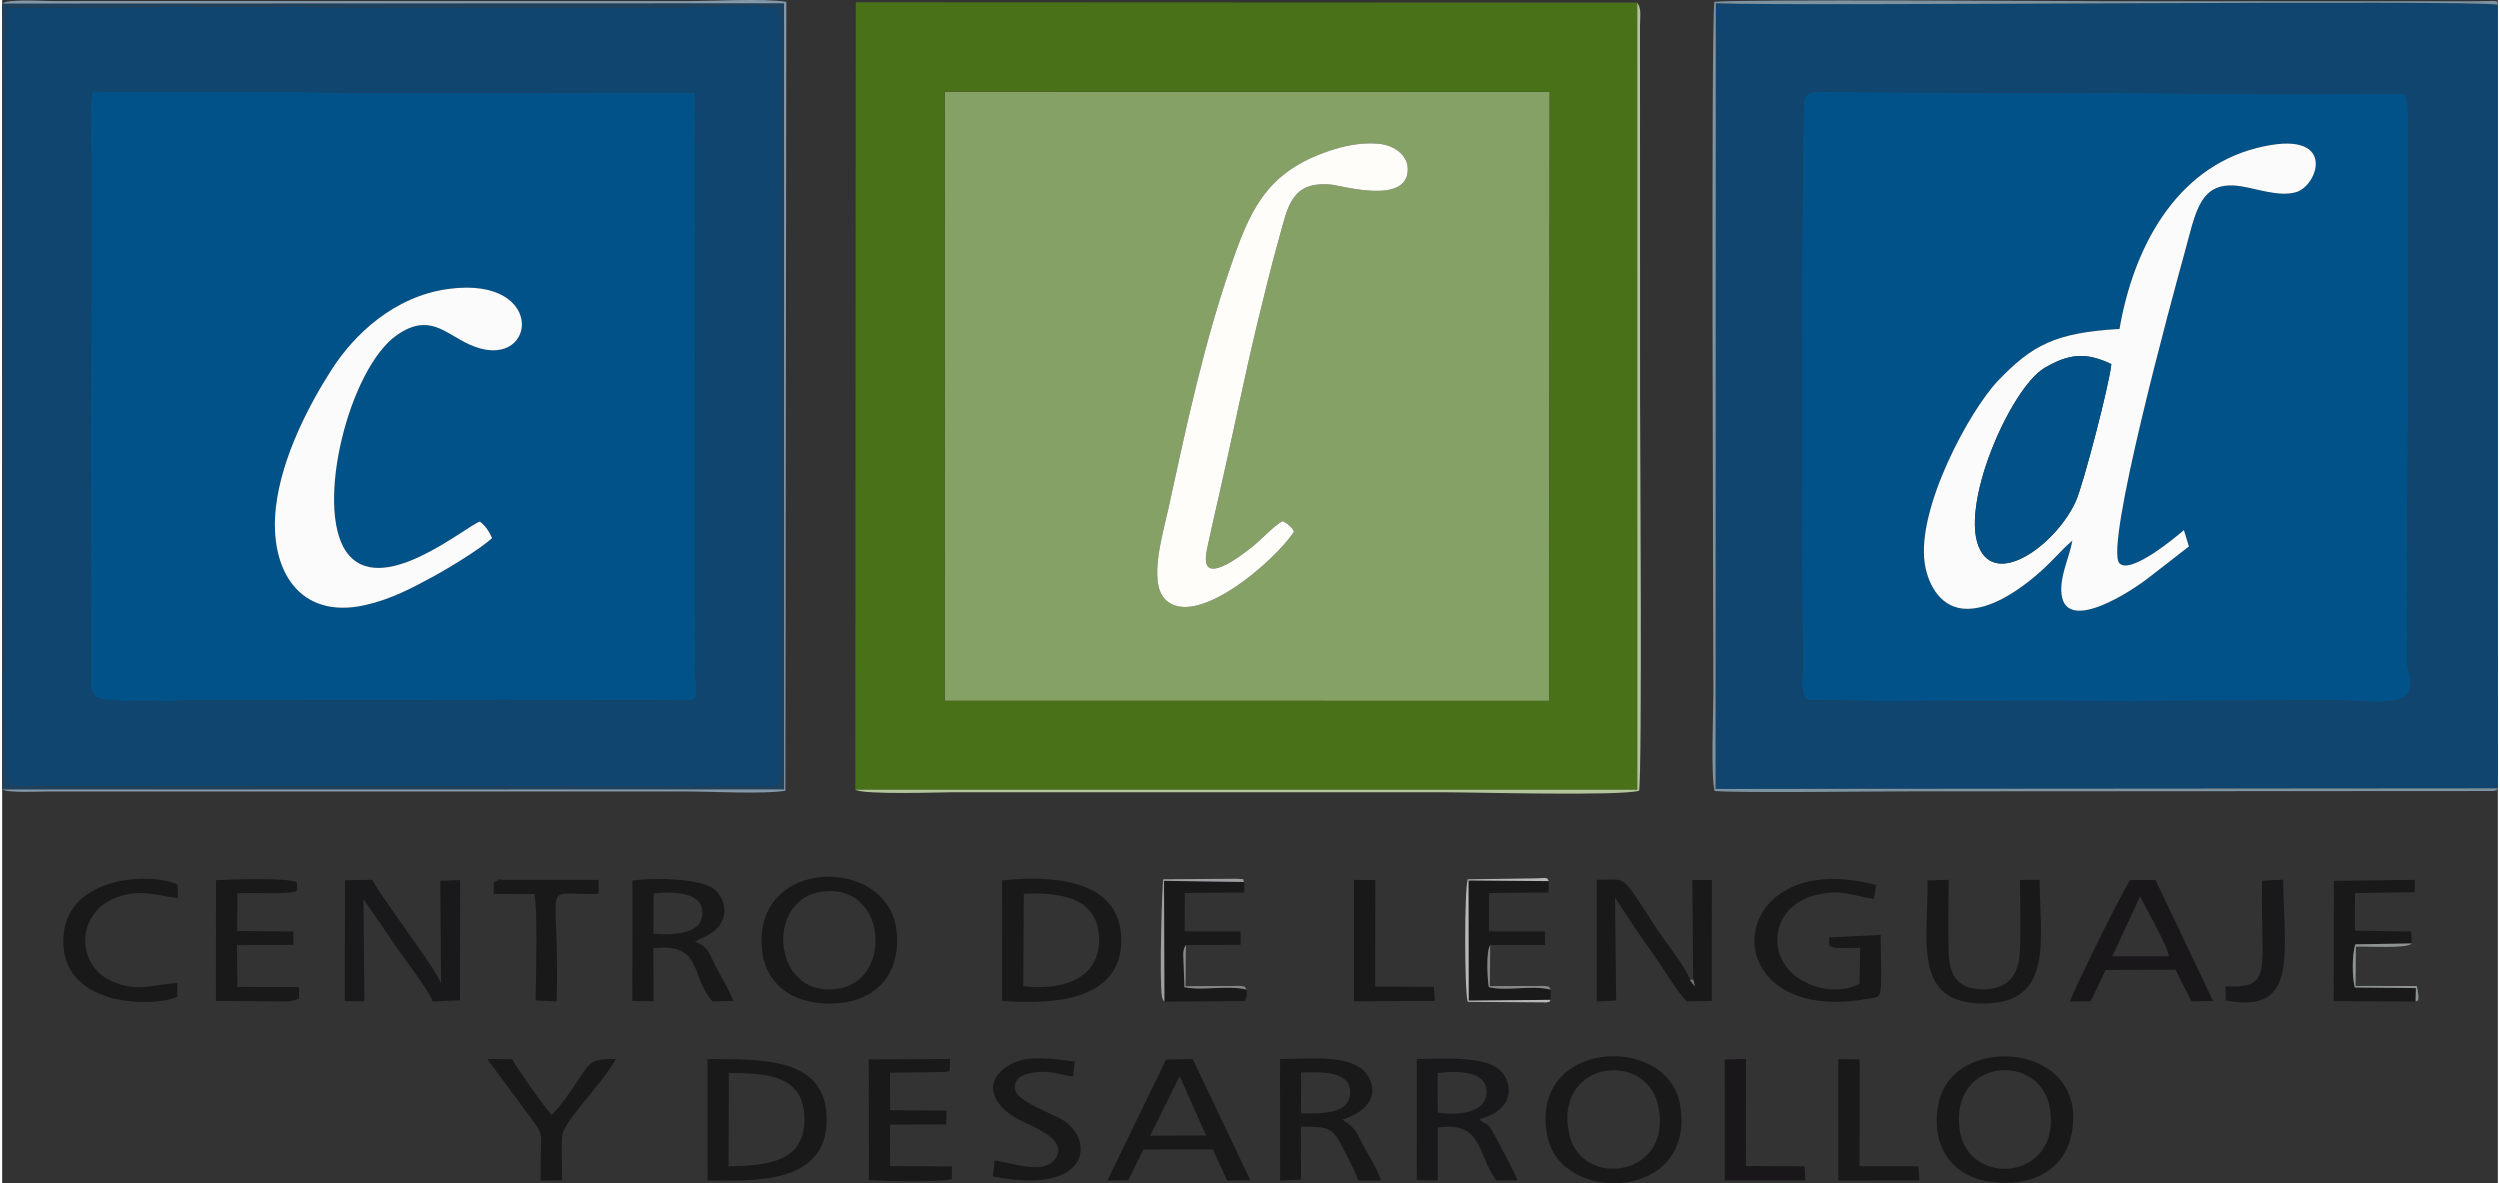<?xml version="1.0" encoding="UTF-8"?>
<!DOCTYPE svg PUBLIC "-//W3C//DTD SVG 1.1//EN" "http://www.w3.org/Graphics/SVG/1.1/DTD/svg11.dtd">
<!-- Creator: CorelDRAW X8 -->
<svg xmlns="http://www.w3.org/2000/svg" xml:space="preserve" width="300px" height="142px" version="1.1" style="shape-rendering:geometricPrecision; text-rendering:geometricPrecision; image-rendering:optimizeQuality; fill-rule:evenodd; clip-rule:evenodd"
viewBox="0 0 308721 146381"
 xmlns:xlink="http://www.w3.org/1999/xlink">
 <rect x="0" y="0" width="308721" height="146381" fill="#333333" stroke="none"/>
 <defs>
  <style type="text/css">
   <![CDATA[
    .fil0 {fill:#015289}
    .fil6 {fill:#025287}
    .fil3 {fill:#10456F}
    .fil11 {fill:#19171A}
    .fil9 {fill:#191919}
    .fil8 {fill:#19191B}
    .fil7 {fill:#1E415D}
    .fil2 {fill:#497118}
    .fil18 {fill:#767677}
    .fil10 {fill:#7C94A1}
    .fil12 {fill:#8499AA}
    .fil1 {fill:#85A166}
    .fil17 {fill:#898889}
    .fil16 {fill:#8C9391}
    .fil15 {fill:#9D9FA2}
    .fil13 {fill:#B2C699}
    .fil14 {fill:#B8B8B9}
    .fil4 {fill:#FBFBFB}
    .fil5 {fill:#FEFDF9}
   ]]>
  </style>
 </defs>
 <g id="Capa_x0020_1">
  <g id="_2151365136192">
   <path class="fil0" d="M59089 64517c736,549 1167,1277 1515,2037 -1327,1272 -5345,3714 -7226,4735 -2707,1470 -5258,2831 -8458,3558 -8171,1859 -11950,-4375 -11055,-12133 720,-6247 4173,-12776 6936,-17062 2755,-4271 7696,-9002 14397,-9909 12552,-1697 10860,10731 2515,6833 -2971,-1388 -4902,-3865 -8846,-1151 -5912,4070 -10197,21118 -6331,26780 4104,6011 14720,-3050 16553,-3688zm-48069 -43186l-59 61693c-8,1284 -226,2483 714,3231 982,782 9697,403 11602,406 20111,43 40911,-205 60929,22 2294,26 1557,-359 1557,-3922l-40 -71332c-16065,-73 -33584,191 -49375,-56l-23788 7c-1498,-1 -1613,-1250 -1589,3939 9,2000 49,4016 49,6012z"/>
   <path class="fil1" d="M158422 64464c340,209 472,252 775,533 529,489 290,212 603,773 -2282,3539 -12248,12244 -15978,8324 -2051,-2156 -191,-8270 411,-11028 2303,-10555 4501,-20992 8089,-31132 2305,-6515 4503,-11046 12601,-13511 1609,-490 3605,-832 5475,-626 1720,189 3416,1300 3476,3027 159,4595 -8099,2154 -9432,2019 -5029,-511 -5420,2835 -6488,6638 -984,3507 -1816,6910 -2665,10427 -1715,7107 -3118,14243 -4763,21375 -389,1684 -803,3508 -1200,5343 -387,1788 -1240,4618 1608,3435 1208,-502 2744,-1633 3935,-2608 976,-798 2630,-2590 3553,-2989zm-41825 22224l74769 11 67 -75332 -74822 -29 -14 75350z"/>
   <path class="fil0" d="M261920 40694c1706,-9945 6848,-19763 16902,-22363 10153,-2624 7749,4642 4928,5444 -2092,594 -4755,-416 -6815,-736 -5133,-799 -5554,3143 -7004,8379 -1535,5546 -9925,36372 -8009,38273 1402,1391 6955,-3243 7968,-4115l617 2023 -4824 3742c-2101,1693 -10343,7112 -10932,2177 -265,-2216 1019,-4707 1337,-6642 -1534,1257 -2757,3004 -5461,5096 -1679,1298 -4600,3312 -7513,3342 -3140,33 -4840,-2751 -5278,-5578 -1055,-6814 5543,-18976 9076,-22658 4191,-4369 7057,-5933 15008,-6384zm35327 -29058l-70338 -259c-738,-8 -1694,-96 -2382,-54 -616,38 -1128,113 -1489,649 -31,46 -68,113 -94,164 -426,849 -350,59002 -224,70363 13,1137 -413,3678 632,4054 972,350 55595,101 65771,102 2298,0 7505,766 8496,-887 738,-1233 -38,-2438 -89,-3773l15 -14134c0,-4731 278,-52496 6,-55166l-304 -1059z"/>
   <path class="fil2" d="M116611 11338l74822 29 -67 75332 -74769 -11 14 -75350zm-11071 86344l96731 -1 -3 -97357 -96674 -45 -54 97403z"/>
   <path class="fil3" d="M297551 12695c272,2670 -6,50435 -6,55166l-15 14134c51,1335 827,2540 89,3773 -991,1653 -6198,887 -8496,887 -10176,-1 -64799,248 -65771,-102 -1045,-376 -619,-2917 -632,-4054 -126,-11361 -202,-69514 224,-70363 26,-51 63,-118 94,-164 361,-536 873,-611 1489,-649 688,-42 1644,46 2382,54l70338 259 304 1059zm11170 84825l-26 -96932c-2736,-652 -86090,224 -96715,-185l-28 97190 96769 -73z"/>
   <path class="fil3" d="M11020 21331c0,-1996 -40,-4012 -49,-6012 -24,-5189 91,-3940 1589,-3939l23788 -7c15791,247 33310,-17 49375,56l40 71332c0,3563 737,3948 -1557,3922 -20018,-227 -40818,21 -60929,-22 -1905,-3 -10620,376 -11602,-406 -940,-748 -722,-1947 -714,-3231l59 -61693zm-10223 75933l94846 61c608,-793 687,-604 694,-1997l21 -70076c0,-2350 181,-23623 -148,-24050 -1508,-871 -9051,-316 -11503,-311l-36074 15c-7998,94 -16057,-187 -24049,-54l-23788 89c-672,1797 -428,21570 -428,23789l0 48620c0,4430 -458,21327 429,23914z"/>
   <path class="fil4" d="M260912 45039c-221,2382 -3435,14784 -4372,16905 -2245,5077 -9410,10590 -11825,6139 -2826,-5207 3721,-20101 7942,-22574 3005,-1759 5083,-1975 8255,-470zm1008 -4345c-7951,451 -10817,2015 -15008,6384 -3533,3682 -10131,15844 -9076,22658 438,2827 2138,5611 5278,5578 2913,-30 5834,-2044 7513,-3342 2704,-2092 3927,-3839 5461,-5096 -318,1935 -1602,4426 -1337,6642 589,4935 8831,-484 10932,-2177l4824 -3742 -617 -2023c-1013,872 -6566,5506 -7968,4115 -1916,-1901 6474,-32727 8009,-38273 1450,-5236 1871,-9178 7004,-8379 2060,320 4723,1330 6815,736 2821,-802 5225,-8068 -4928,-5444 -10054,2600 -15196,12418 -16902,22363z"/>
   <path class="fil5" d="M158422 64464c-923,399 -2577,2191 -3553,2989 -1191,975 -2727,2106 -3935,2608 -2848,1183 -1995,-1647 -1608,-3435 397,-1835 811,-3659 1200,-5343 1645,-7132 3048,-14268 4763,-21375 849,-3517 1681,-6920 2665,-10427 1068,-3803 1459,-7149 6488,-6638 1333,135 9591,2576 9432,-2019 -60,-1727 -1756,-2838 -3476,-3027 -1870,-206 -3866,136 -5475,626 -8098,2465 -10296,6996 -12601,13511 -3588,10140 -5786,20577 -8089,31132 -602,2758 -2462,8872 -411,11028 3730,3920 13696,-4785 15978,-8324 -313,-561 -74,-284 -603,-773 -303,-281 -435,-324 -775,-533z"/>
   <path class="fil4" d="M59089 64517c-1833,638 -12449,9699 -16553,3688 -3866,-5662 419,-22710 6331,-26780 3944,-2714 5875,-237 8846,1151 8345,3898 10037,-8530 -2515,-6833 -6701,907 -11642,5638 -14397,9909 -2763,4286 -6216,10815 -6936,17062 -895,7758 2884,13992 11055,12133 3200,-727 5751,-2088 8458,-3558 1881,-1021 5899,-3463 7226,-4735 -348,-760 -779,-1488 -1515,-2037z"/>
   <path class="fil6" d="M260912 45039c-3172,-1505 -5250,-1289 -8255,470 -4221,2473 -10768,17367 -7942,22574 2415,4451 9580,-1062 11825,-6139 937,-2121 4151,-14523 4372,-16905z"/>
   <path class="fil7" d="M797 97264c-887,-2587 -429,-19484 -429,-23914l0 -48620c0,-2219 -244,-21992 428,-23789l23788 -89c7992,-133 16051,148 24049,54l36074 -15c2452,-5 9995,-560 11503,311 329,427 148,21700 148,24050l-21 70076c-7,1393 -86,1204 -694,1997l-94846 -61zm-797 395l96732 -7 -8 -97250 -96716 34 -8 97223z"/>
   <path class="fil8" d="M44698 111226l4383 6375c783,1102 3818,5142 4176,6278l3379 -136 15 -14877 -2455 90 97 12686c-774,-2021 -7900,-11304 -8485,-12813l-3397 62 -29 14948 2426 21 -110 -12634z"/>
   <path class="fil9" d="M209184 121150l226 874 -625 -769c-237,-1247 -3197,-4969 -4096,-6337 -4624,-7032 -3442,-6086 -7434,-6087l-7 15049 2408 -119 -137 -12756c1477,2360 2816,4362 4383,6529 1284,1778 3046,4793 4448,6322l3127 -24 17 -14982 -2414 0 104 12300z"/>
   <path class="fil9" d="M126377 110565c4781,-244 9293,601 9317,5654 24,4865 -4524,6349 -9375,5776l58 -11430zm-2681 13239c6862,550 14824,-264 14739,-7587 -89,-7663 -8882,-7910 -14735,-7315l-4 14902z"/>
   <path class="fil9" d="M242143 139746c-1239,-8889 10027,-9706 11174,-2597 1441,8936 -10164,9838 -11174,2597zm13787 784c2616,-11610 -14582,-12947 -16384,-4099 -1104,5420 1733,9066 6244,9735 5263,780 9186,-1404 10140,-5636z"/>
   <path class="fil9" d="M101142 110342c8229,-1409 9085,10579 2624,11894 -8366,1702 -9573,-10705 -2624,-11894zm-7145 7185c493,4643 4447,7033 9536,6559 4735,-440 7663,-3729 7108,-8920 -1004,-9406 -17877,-9222 -16644,2361z"/>
   <path class="fil9" d="M89859 144281l27 -11540c4797,-10 9354,305 9354,5698 0,5299 -4481,5749 -9381,5842zm-2594 1747c5241,0 14782,702 14731,-7590 -47,-7625 -7787,-7428 -14741,-7428l10 15018z"/>
   <path class="fil9" d="M193843 140269c-1961,-9009 9442,-10427 10995,-3554 2008,8885 -9489,10472 -10995,3554zm-2704 261c1695,8617 18511,8038 16418,-3888 -1568,-8934 -18769,-8062 -16418,3888z"/>
   <path class="fil10" d="M308721 97520l-96769 73 28 -97190c10625,409 93979,-467 96715,185 -253,-586 570,-479 -2581,-437 -1042,14 -2093,-2 -3137,-4l-42609 1c-3578,0 -46235,-259 -48562,77 -441,2604 -127,76682 -126,85411 0,2717 -333,10031 147,12210 2903,265 19826,41 24231,46l72117 -41c781,-223 20,246 546,-331z"/>
   <path class="fil9" d="M80588 110518c2493,-253 6169,-208 6033,2561 -123,2511 -3683,2631 -6063,2422l30 -4983zm6189 5415c3697,-1591 2766,-4980 1135,-6059 -1813,-1199 -7289,-1346 -9935,-947l-22 14905 2627 26 -26 -6567c6159,-628 4468,3280 7288,6571l2586 -40c-485,-1383 -1307,-2627 -2017,-3988 -872,-1674 -1021,-2768 -2737,-3353l1101 -548z"/>
   <path class="fil8" d="M177571 132738c2498,-310 6277,-312 6048,2557 -192,2419 -3633,2710 -6035,2328l-13 -4885zm5146 5716c4966,-1314 3989,-5169 2200,-6376 -2125,-1434 -7017,-1122 -9927,-1059l-9 14967 2600 45 4 -6547c5632,-842 4861,3394 7238,6537l2619 -13c-553,-1405 -1350,-2798 -2081,-4185 -2023,-3839 -1153,-2093 -2644,-3369z"/>
   <path class="fil9" d="M160681 132658c2369,-25 6238,-278 6061,2619 -159,2611 -3494,2431 -6078,2457l17 -5076zm5109 5848c5477,-1805 3615,-5398 2305,-6351 -2352,-1710 -6822,-1115 -10016,-1156l5 15052 2587 -136 -7 -6544c2832,35 3783,-106 4918,2103 672,1308 1744,3304 2178,4558l2795 -7c-375,-1273 -1486,-3046 -2137,-4252 -1042,-1933 -834,-2068 -2628,-3267z"/>
   <path class="fil9" d="M231819 109473c-19066,-5057 -20562,17339 -1422,14143 1520,-253 1873,-85 1985,-1356 163,-1836 -46,-4622 -7,-6605l-6388 304 37 1045c815,405 1386,229 3816,249l-85 4457c-4171,2131 -11066,-903 -10071,-6479 407,-2285 2268,-3857 4404,-4439 3454,-942 4624,49 7449,393l282 -1712z"/>
   <path class="fil9" d="M145666 133118l3263 7343 -6926 23 3663 -7366zm-4497 9072l8607 -11 1745 3850 2882 -31 -7128 -14994 -3294 63 -7263 14965 2594 -40 1857 -3802z"/>
   <path class="fil11" d="M264460 110902l1972 3701c614,1293 1256,2318 1614,3694l-7018 -6 3432 -7389zm-4251 9083l8627 -36 1989 3905 2674 -23 -7126 -14981 -3129 21c-589,609 -7046,13647 -7430,15009l2541 -26 1854 -3869z"/>
   <path class="fil9" d="M238181 108899c71,7461 -1939,15324 7031,15238 8607,-82 6877,-7932 6826,-15301l-2432 12c14,2877 129,6109 -18,8950 -144,2784 -1429,4535 -4378,4579 -3148,48 -4351,-1539 -4426,-4577 -72,-2932 -16,-6011 5,-8973l-2608 72z"/>
   <path class="fil9" d="M109826 132693l6741 -82c615,-93 310,-27 648,-184l40 -1422 -10050 40 13 14945c1797,111 8900,281 10270,-124l-16 -1576 -7632 -48 -10 -5125 6946 -28 44 -1706 -6976 -50 -18 -4640z"/>
   <path class="fil9" d="M29095 110515c1910,-159 6319,194 7368,-307l7 -1046c-1018,-653 -8981,-366 -10021,-271l-10 14931 7820 47c322,4 1032,34 1315,6l1148 -336 -2 -1438 -7618 -13 -56 -5173 6979 -31 3 -1657 -6954 -66 21 -4646z"/>
   <path class="fil12" d="M0 97659c733,450 4614,250 5763,247l78944 2c3051,0 9539,353 12177,-90l122 -97594c-2835,-445 -8917,-89 -12038,-93l-78943 -1c-1009,0 -5246,-280 -6017,306l96716 -34 8 97250 -96732 7z"/>
   <path class="fil9" d="M298544 123892l40 -1666 -7562 -72c-322,-1246 -363,-4139 85,-5340l6976 -110 -109 -1479 -6936 -100 11 -4645 7370 -115 37 -1529 -10018 130 -19 14874 10125 52z"/>
   <path class="fil9" d="M143773 123902l9944 -68c319,-662 198,-482 217,-1417 -2467,-599 -5207,180 -7685,-296l-145 -4088c20,-376 25,-385 108,-729 14,-57 91,-87 103,-202 12,-115 80,-128 121,-192l6767 -33 -7 -1662 -6918 -12 10 -4741 7372 -57 -26 -1302 -9907 -141 46 14940z"/>
   <path class="fil9" d="M191560 123681l13 -1252c-2430,-622 -5253,229 -7672,-315 -133,-616 -401,-4292 173,-5204l6776 -21 -12 -1672 -6920 -14 16 -4741 7374 -51 17 -1418 -9934 -81 26 14867 10143 -98z"/>
   <path class="fil9" d="M21664 121604c-2970,160 -4884,1173 -8021,-191 -4703,-2044 -4442,-8624 515,-10404 2934,-1053 4772,-295 7590,111l-53 -1696c-3159,-1545 -14177,-1201 -14135,7058 43,8425 11882,8050 14117,6796l-13 -1674z"/>
   <path class="fil9" d="M122547 145538c11961,2329 12516,-4320 8924,-6812 -1489,-1033 -5924,-2366 -6173,-4010 -230,-1520 1428,-1993 2788,-2098 1954,-150 2799,359 4381,538l210 -1846c-3069,-336 -6360,-1012 -8740,878 -2808,2230 -709,4895 1436,6098 1710,959 6326,2432 5055,4823 -1317,2478 -5838,593 -7661,447l-220 1982z"/>
   <path class="fil13" d="M105540 97682c969,663 10642,322 11842,323l60906 0c3934,0 21822,487 24201,-186 401,-2120 119,-45391 123,-48779l-9 -45745c-4,-1231 229,-2126 -335,-2971l3 97357 -96731 1z"/>
   <path class="fil9" d="M60015 131008l4651 6294c2779,3785 1819,1926 1956,8734l2645 -25c24,-1692 -129,-3894 0,-5502 146,-1812 4868,-6274 6647,-9501 -4118,-32 -2770,490 -7059,5958l-878 957c-793,-818 -4484,-6023 -4870,-6906l-3092 -9z"/>
   <path class="fil9" d="M60810 109162l-5 1416 5021 17c454,1714 194,10753 154,13161l2613 125c430,-15957 -2275,-12981 5195,-13321l-9 -1716 -12075 -1c-1864,321 1390,-446 -465,124l-429 195z"/>
   <polygon class="fil9" points="167227,123866 177218,123814 177119,122076 169853,122047 169867,108869 167227,108841 "/>
   <polygon class="fil9" points="227135,146028 237170,146012 237048,144274 229763,144257 229783,131040 227134,131014 "/>
   <polygon class="fil11" points="213097,146025 223060,146024 222959,144273 215708,144238 215713,130995 213084,131047 "/>
   <path class="fil8" d="M275053 123744c8973,1760 7247,-5569 7106,-14936l-2602 150c-231,11016 1519,13393 -4526,13031l22 1755z"/>
   <path class="fil14" d="M191560 123681l-10143 98 -26 -14867 9934 81c-311,-582 -99,-336 -2318,-328l-7708 109c-426,1136 -423,14043 3,15153l9765 70c776,-205 -9,239 493,-316z"/>
   <path class="fil15" d="M143773 123902l-46 -14940 9907 141c-367,-487 458,-282 -942,-400l-9059 61c-141,440 -517,12674 -162,14519 98,508 176,429 302,619z"/>
   <path class="fil16" d="M298544 123892c128,-194 639,359 161,-1918l-7578 -14 34 -4868c1533,-32 6407,281 6922,-388l-6976 110c-448,1201 -407,4094 -85,5340l7562 72 -40 1666z"/>
   <path class="fil17" d="M191573 122429c-382,-535 41,-302 -728,-466l-6810 22 39 -5075c-574,912 -306,4588 -173,5204 2419,544 5242,-307 7672,315z"/>
   <path class="fil17" d="M153934 122417c-385,-524 36,-295 -731,-455l-6818 34 51 -5086c-41,64 -109,77 -121,192 -12,115 -89,145 -103,202 -83,344 -88,353 -108,729l145 4088c2478,476 5218,-303 7685,296z"/>
   <polygon class="fil18" points="209184,121150 208785,121255 209410,122024 "/>
  </g>
 </g>
</svg>
